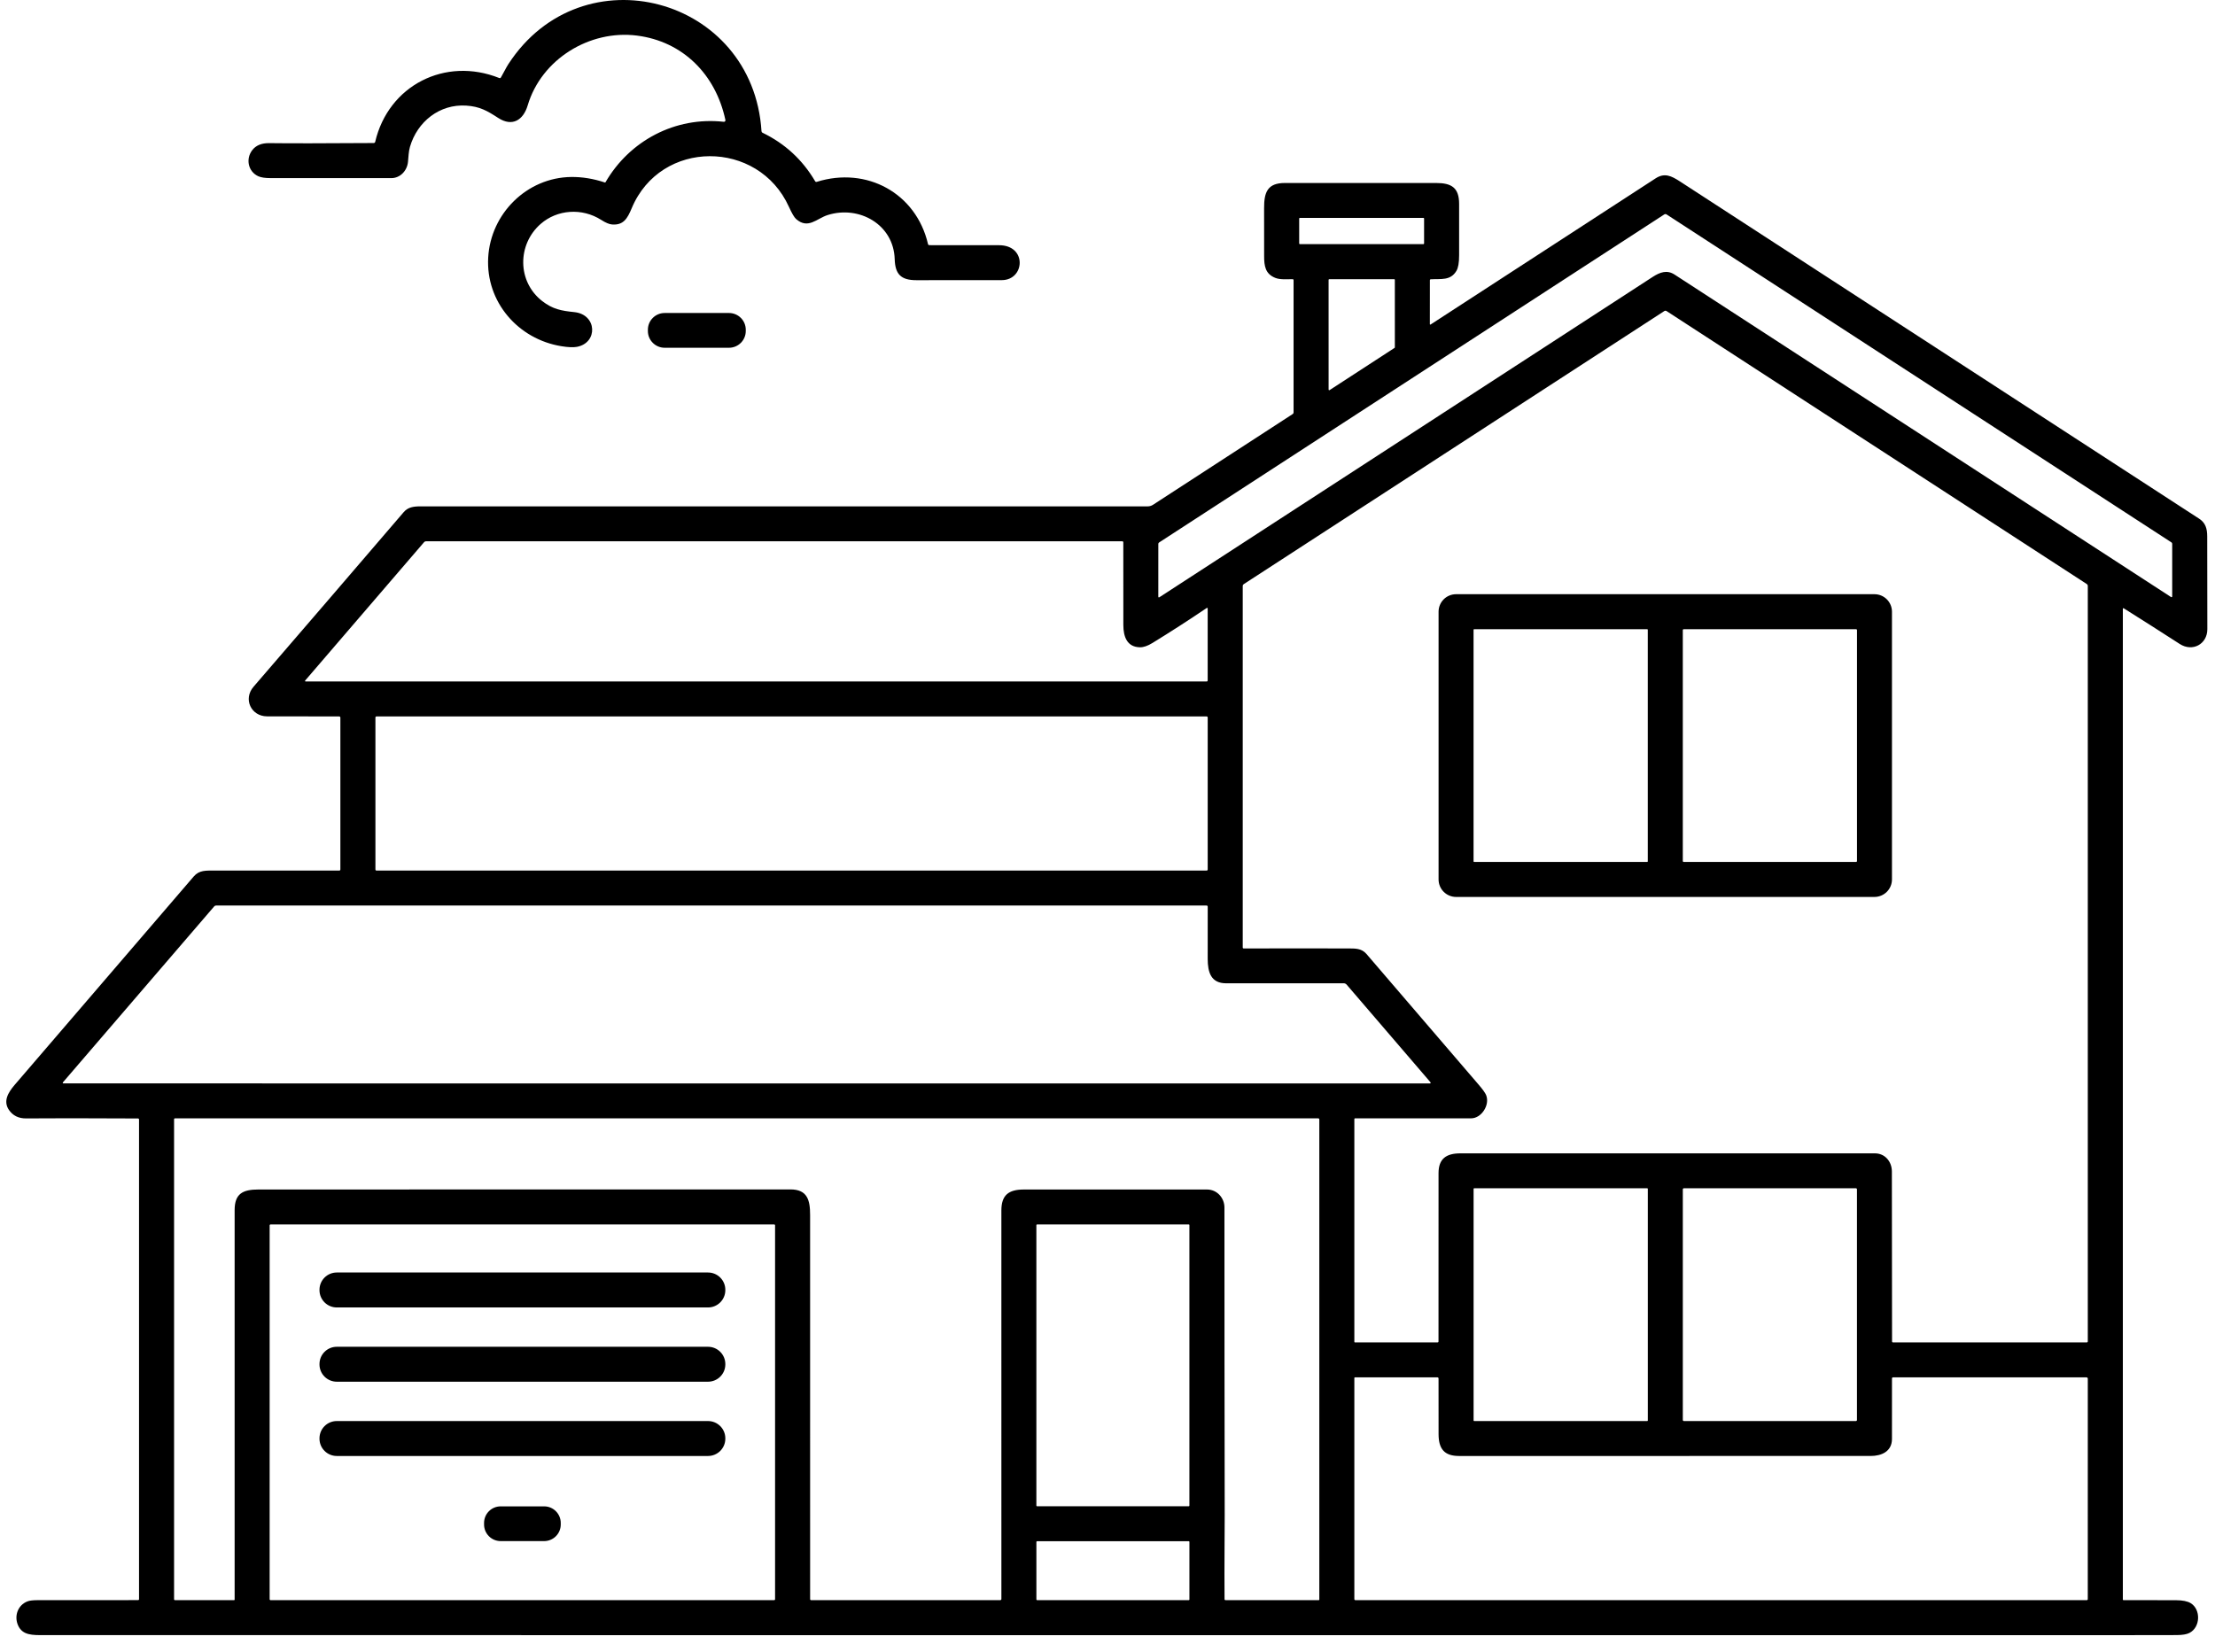 <svg width="126" height="94" viewBox="0 0 126 94" fill="none" xmlns="http://www.w3.org/2000/svg">
<path d="M21.342 8.073C22.094 4.859 25.326 3.211 28.4 4.439C28.441 4.455 28.472 4.444 28.495 4.406C28.643 4.157 28.779 3.862 28.92 3.646C33.108 -2.797 42.836 -0.189 43.318 7.465C43.319 7.483 43.325 7.501 43.335 7.516C43.345 7.531 43.359 7.544 43.376 7.552C44.652 8.17 45.649 9.089 46.367 10.309C46.389 10.347 46.422 10.36 46.464 10.346C49.302 9.458 52.114 10.988 52.789 13.885C52.799 13.928 52.826 13.949 52.87 13.949C54.195 13.951 55.514 13.952 56.825 13.952C58.444 13.951 58.301 15.942 56.983 15.939C55.365 15.937 53.748 15.938 52.131 15.942C51.237 15.944 50.92 15.589 50.895 14.745C50.836 12.776 48.88 11.669 47.08 12.236C46.462 12.431 45.966 13.061 45.287 12.463C45.182 12.37 45.045 12.138 44.877 11.767C43.143 7.931 37.582 7.894 35.932 11.854C35.69 12.432 35.466 12.823 34.817 12.772C34.657 12.76 34.453 12.674 34.203 12.514C33.103 11.812 31.692 11.922 30.759 12.738C29.423 13.903 29.413 16.021 30.847 17.133C31.44 17.592 31.927 17.683 32.669 17.759C33.968 17.892 34.027 19.509 32.817 19.735C32.612 19.773 32.319 19.761 31.937 19.699C29.473 19.3 27.628 17.178 27.771 14.65C27.912 12.157 29.967 10.101 32.492 10.07C33.121 10.063 33.759 10.167 34.407 10.383C34.423 10.389 34.435 10.384 34.443 10.37C35.818 7.997 38.419 6.624 41.174 6.93C41.187 6.931 41.2 6.929 41.213 6.925C41.225 6.92 41.236 6.912 41.245 6.903C41.254 6.893 41.26 6.881 41.264 6.868C41.267 6.855 41.267 6.842 41.265 6.829C40.714 4.24 38.85 2.357 36.234 2.025C33.542 1.683 30.799 3.366 30.018 5.995C29.768 6.835 29.142 7.23 28.343 6.712C27.714 6.304 27.294 6.059 26.526 6.009C25.013 5.908 23.737 6.918 23.32 8.358C23.244 8.62 23.237 8.923 23.208 9.214C23.158 9.719 22.762 10.135 22.259 10.135C19.971 10.134 17.683 10.134 15.395 10.134C15.079 10.134 14.844 10.098 14.69 10.027C14.111 9.76 13.97 9.042 14.345 8.549C14.554 8.273 14.877 8.138 15.314 8.144C16.438 8.159 18.421 8.157 21.261 8.138C21.28 8.137 21.298 8.131 21.313 8.119C21.327 8.107 21.338 8.091 21.342 8.073Z" fill="black"/>
<path d="M120.758 34.652V91.012C120.758 91.02 120.761 91.029 120.767 91.035C120.774 91.042 120.782 91.045 120.791 91.045C121.799 91.045 122.794 91.046 123.775 91.049C124.153 91.05 124.434 91.106 124.619 91.218C125.2 91.571 125.18 92.589 124.543 92.912C124.386 92.992 124.144 93.032 123.816 93.033C122.529 93.037 121.241 93.039 119.954 93.039C80.807 93.037 41.66 93.036 2.512 93.036C1.861 93.036 1.29 93.056 1.033 92.493C0.788 91.956 1.011 91.324 1.566 91.115C1.687 91.068 1.886 91.046 2.163 91.046C4.058 91.05 5.953 91.049 7.847 91.044C7.889 91.044 7.909 91.024 7.909 90.983V63.703C7.909 63.661 7.888 63.64 7.846 63.639C4.892 63.624 2.772 63.623 1.488 63.636C1.057 63.64 0.731 63.478 0.508 63.152C0.172 62.659 0.455 62.17 0.827 61.736C4.223 57.782 7.619 53.828 11.016 49.874C11.341 49.496 11.71 49.534 12.283 49.534C14.622 49.536 16.961 49.536 19.3 49.532C19.342 49.532 19.362 49.511 19.362 49.47V40.831C19.362 40.813 19.355 40.796 19.343 40.783C19.33 40.771 19.313 40.764 19.295 40.764C17.926 40.764 16.557 40.763 15.189 40.759C14.285 40.755 13.819 39.774 14.422 39.075C17.275 35.768 20.122 32.456 22.964 29.14C23.207 28.857 23.521 28.811 23.917 28.811C37.733 28.811 51.524 28.811 65.288 28.811C65.393 28.811 65.496 28.781 65.585 28.724L73.529 23.562C73.566 23.538 73.585 23.504 73.585 23.459V15.945C73.585 15.905 73.564 15.885 73.524 15.885C73.196 15.885 72.819 15.923 72.537 15.808C71.981 15.581 71.908 15.146 71.91 14.556C71.914 13.653 71.913 12.75 71.908 11.846C71.904 10.929 72.106 10.412 73.09 10.412C75.959 10.411 78.827 10.411 81.696 10.412C82.568 10.412 83 10.679 83.002 11.594C83.004 12.571 83.004 13.548 83.002 14.525C83.002 14.943 82.952 15.238 82.85 15.409C82.513 15.982 81.966 15.857 81.393 15.891C81.357 15.893 81.339 15.912 81.339 15.948L81.337 18.429C81.337 18.471 81.355 18.481 81.39 18.457C85.654 15.687 89.918 12.917 94.181 10.147C94.686 9.821 95.068 10.002 95.563 10.323C105.408 16.719 115.254 23.116 125.099 29.513C125.461 29.748 125.556 30.076 125.557 30.522C125.56 32.281 125.562 34.041 125.564 35.8C125.565 36.652 124.72 37.11 123.993 36.64C122.939 35.959 121.881 35.285 120.819 34.618C120.778 34.592 120.758 34.603 120.758 34.652ZM94.674 12.199L65.936 30.865C65.906 30.885 65.891 30.913 65.891 30.947L65.89 33.938C65.89 33.994 65.914 34.007 65.961 33.976C75.304 27.908 84.65 21.837 94.001 15.764C94.431 15.484 94.828 15.343 95.26 15.624C104.673 21.739 114.086 27.855 123.501 33.972C123.507 33.977 123.514 33.979 123.522 33.979C123.529 33.979 123.537 33.977 123.543 33.974C123.55 33.97 123.555 33.965 123.559 33.959C123.563 33.952 123.565 33.945 123.565 33.938V30.941C123.565 30.925 123.562 30.91 123.554 30.896C123.547 30.882 123.536 30.87 123.523 30.861L94.8 12.199C94.782 12.187 94.76 12.181 94.737 12.181C94.715 12.181 94.692 12.187 94.674 12.199ZM81.009 12.436C81.009 12.425 81.005 12.415 80.998 12.408C80.991 12.401 80.981 12.397 80.971 12.397H73.942C73.932 12.397 73.922 12.401 73.915 12.408C73.908 12.415 73.904 12.425 73.904 12.436V13.852C73.904 13.863 73.908 13.873 73.915 13.88C73.922 13.887 73.932 13.891 73.942 13.891H80.971C80.981 13.891 80.991 13.887 80.998 13.88C81.005 13.873 81.009 13.863 81.009 13.852V12.436ZM75.578 22.165C75.578 22.172 75.58 22.178 75.583 22.184C75.587 22.189 75.592 22.194 75.597 22.197C75.603 22.2 75.61 22.202 75.617 22.202C75.623 22.202 75.63 22.2 75.635 22.196L79.329 19.794C79.334 19.79 79.338 19.786 79.341 19.78C79.344 19.775 79.346 19.769 79.346 19.762L79.345 15.923C79.345 15.918 79.344 15.913 79.342 15.909C79.34 15.904 79.338 15.9 79.334 15.897C79.331 15.893 79.326 15.891 79.322 15.889C79.317 15.887 79.312 15.886 79.308 15.886L75.614 15.885C75.604 15.885 75.595 15.889 75.588 15.896C75.581 15.902 75.577 15.912 75.577 15.922L75.578 22.165ZM106.654 65.624C107.232 65.624 107.619 66.097 107.619 66.656C107.62 69.873 107.623 73.095 107.629 76.322C107.63 76.361 107.649 76.38 107.687 76.38H118.705C118.712 76.38 118.72 76.379 118.727 76.376C118.735 76.373 118.741 76.368 118.747 76.363C118.752 76.358 118.757 76.351 118.76 76.344C118.763 76.337 118.764 76.329 118.764 76.322V33.342C118.764 33.319 118.759 33.297 118.748 33.277C118.737 33.257 118.721 33.24 118.702 33.228L94.802 17.699C94.783 17.687 94.76 17.68 94.737 17.68C94.715 17.68 94.692 17.687 94.674 17.699L70.745 33.24C70.729 33.251 70.716 33.265 70.707 33.281C70.698 33.298 70.693 33.316 70.693 33.335V53.914C70.693 53.927 70.699 53.941 70.709 53.95C70.719 53.96 70.732 53.966 70.746 53.966C72.717 53.959 74.69 53.959 76.663 53.965C77.082 53.966 77.447 53.948 77.732 54.28C79.858 56.758 81.984 59.235 84.111 61.713C84.347 61.987 84.49 62.188 84.541 62.317C84.761 62.877 84.269 63.629 83.688 63.631C81.49 63.635 79.289 63.635 77.085 63.631C77.079 63.631 77.074 63.632 77.069 63.634C77.063 63.636 77.058 63.639 77.054 63.643C77.05 63.647 77.047 63.652 77.045 63.657C77.043 63.663 77.042 63.668 77.042 63.674V76.348C77.042 76.356 77.045 76.365 77.051 76.371C77.057 76.377 77.065 76.38 77.074 76.38H81.769C81.809 76.38 81.829 76.36 81.829 76.321C81.831 73.13 81.832 69.94 81.831 66.749C81.831 65.931 82.269 65.624 83.076 65.624C90.936 65.621 98.795 65.621 106.654 65.624ZM64.851 36.829C64.115 36.82 63.902 36.232 63.901 35.56C63.897 34.011 63.897 32.446 63.899 30.864C63.9 30.821 63.879 30.799 63.834 30.799H24.227C24.208 30.799 24.19 30.803 24.173 30.811C24.156 30.819 24.141 30.83 24.128 30.844L17.359 38.722C17.355 38.726 17.353 38.732 17.352 38.738C17.351 38.745 17.352 38.751 17.354 38.756C17.357 38.762 17.361 38.767 17.367 38.77C17.372 38.773 17.378 38.775 17.384 38.775L68.637 38.776C68.653 38.776 68.669 38.77 68.681 38.758C68.692 38.746 68.699 38.731 68.699 38.714V34.621C68.699 34.615 68.697 34.609 68.694 34.604C68.691 34.599 68.686 34.594 68.681 34.591C68.675 34.589 68.669 34.587 68.663 34.587C68.657 34.588 68.651 34.589 68.645 34.593C67.63 35.28 66.6 35.944 65.556 36.585C65.288 36.75 65.053 36.831 64.851 36.829ZM68.7 40.825C68.7 40.809 68.694 40.793 68.682 40.782C68.671 40.77 68.655 40.764 68.639 40.764H21.417C21.4 40.764 21.385 40.77 21.373 40.782C21.362 40.793 21.356 40.809 21.356 40.825V49.473C21.356 49.489 21.362 49.504 21.373 49.516C21.385 49.527 21.4 49.534 21.417 49.534H68.639C68.655 49.534 68.671 49.527 68.682 49.516C68.694 49.504 68.7 49.489 68.7 49.473V40.825ZM12.185 51.572L3.577 61.587C3.572 61.592 3.57 61.599 3.569 61.605C3.568 61.612 3.569 61.619 3.572 61.625C3.575 61.631 3.579 61.636 3.585 61.639C3.591 61.643 3.597 61.645 3.604 61.644L81.343 61.646C81.351 61.646 81.358 61.643 81.365 61.639C81.371 61.635 81.376 61.629 81.379 61.622C81.382 61.615 81.383 61.608 81.382 61.6C81.381 61.593 81.378 61.586 81.373 61.58L76.603 56.023C76.583 55.999 76.558 55.98 76.529 55.967C76.501 55.954 76.471 55.947 76.44 55.947C74.224 55.948 71.995 55.948 69.752 55.948C68.885 55.949 68.701 55.324 68.7 54.555C68.699 53.566 68.699 52.579 68.701 51.594C68.701 51.547 68.677 51.523 68.629 51.523H12.29C12.248 51.523 12.213 51.54 12.185 51.572ZM68.66 67.681C69.237 67.681 69.652 68.163 69.652 68.705C69.652 74.547 69.657 80.389 69.667 86.23C69.668 87.568 69.643 88.878 69.658 90.984C69.658 91.026 69.679 91.046 69.721 91.046H75.016C75.025 91.046 75.033 91.043 75.039 91.037C75.045 91.031 75.049 91.023 75.049 91.014V63.7C75.049 63.655 75.026 63.633 74.981 63.633H9.949C9.942 63.633 9.936 63.634 9.931 63.637C9.925 63.639 9.92 63.642 9.916 63.647C9.912 63.651 9.908 63.657 9.906 63.662C9.904 63.668 9.902 63.674 9.902 63.68V90.999C9.902 91.012 9.907 91.024 9.916 91.033C9.925 91.041 9.936 91.046 9.949 91.046H13.318C13.326 91.046 13.333 91.043 13.338 91.038C13.344 91.033 13.347 91.025 13.347 91.018C13.347 83.632 13.347 76.246 13.347 68.857C13.347 67.915 13.808 67.68 14.713 67.68C24.796 67.681 34.879 67.68 44.962 67.676C45.929 67.675 46.084 68.283 46.083 69.137C46.08 76.417 46.08 83.699 46.084 90.983C46.084 91.025 46.105 91.046 46.147 91.046H56.891C56.94 91.046 56.964 91.022 56.964 90.974C56.963 83.547 56.962 76.181 56.963 68.877C56.963 68.008 57.363 67.682 58.24 67.681C61.713 67.68 65.186 67.68 68.66 67.681ZM93.736 67.644C93.736 67.635 93.732 67.626 93.726 67.62C93.719 67.614 93.711 67.61 93.702 67.61H83.858C83.849 67.61 83.841 67.614 83.834 67.62C83.828 67.626 83.825 67.635 83.825 67.644V80.821C83.825 80.83 83.828 80.838 83.834 80.845C83.841 80.851 83.849 80.855 83.858 80.855H93.702C93.711 80.855 93.719 80.851 93.726 80.845C93.732 80.838 93.736 80.83 93.736 80.821V67.644ZM105.633 67.671C105.633 67.655 105.627 67.64 105.615 67.628C105.604 67.617 105.588 67.61 105.572 67.61H95.788C95.772 67.61 95.757 67.617 95.745 67.628C95.734 67.64 95.727 67.655 95.727 67.671V80.794C95.727 80.81 95.734 80.825 95.745 80.837C95.757 80.848 95.772 80.855 95.788 80.855H105.572C105.588 80.855 105.604 80.848 105.615 80.837C105.627 80.825 105.633 80.81 105.633 80.794V67.671ZM44.09 69.723C44.09 69.709 44.084 69.695 44.074 69.685C44.064 69.674 44.05 69.669 44.035 69.669H15.394C15.379 69.669 15.365 69.674 15.355 69.685C15.345 69.695 15.339 69.709 15.339 69.723V90.992C15.339 91.006 15.345 91.02 15.355 91.03C15.365 91.041 15.379 91.046 15.394 91.046H44.035C44.05 91.046 44.064 91.041 44.074 91.03C44.084 91.02 44.09 91.006 44.09 90.992V69.723ZM67.659 69.707C67.659 69.702 67.658 69.697 67.656 69.693C67.654 69.688 67.651 69.684 67.648 69.681C67.644 69.677 67.64 69.674 67.636 69.673C67.631 69.671 67.626 69.67 67.621 69.67H58.991C58.981 69.67 58.972 69.674 58.965 69.681C58.958 69.688 58.954 69.697 58.954 69.707V85.666C58.954 85.676 58.958 85.685 58.965 85.692C58.972 85.699 58.981 85.703 58.991 85.703H67.621C67.626 85.703 67.631 85.702 67.636 85.7C67.64 85.698 67.644 85.696 67.648 85.692C67.651 85.689 67.654 85.685 67.656 85.68C67.658 85.676 67.659 85.671 67.659 85.666V69.707ZM107.624 81.879C107.623 82.581 107.036 82.842 106.417 82.842C98.609 82.846 90.801 82.847 82.994 82.843C82.158 82.842 81.835 82.437 81.833 81.602C81.829 80.538 81.829 79.48 81.831 78.43C81.831 78.414 81.825 78.399 81.814 78.388C81.803 78.376 81.787 78.37 81.772 78.37H77.072C77.064 78.37 77.056 78.373 77.05 78.379C77.045 78.384 77.042 78.391 77.042 78.399V90.986C77.042 91.002 77.048 91.017 77.059 91.029C77.071 91.04 77.087 91.046 77.103 91.046H118.705C118.712 91.046 118.72 91.045 118.727 91.042C118.734 91.039 118.741 91.035 118.746 91.029C118.751 91.024 118.756 91.017 118.759 91.01C118.762 91.003 118.763 90.996 118.763 90.988L118.764 78.443C118.764 78.424 118.757 78.405 118.743 78.391C118.728 78.377 118.709 78.369 118.69 78.369L107.681 78.37C107.666 78.37 107.652 78.376 107.642 78.386C107.631 78.397 107.625 78.411 107.625 78.426C107.627 79.572 107.626 80.723 107.624 81.879ZM67.66 87.732C67.66 87.726 67.659 87.721 67.657 87.716C67.655 87.711 67.652 87.706 67.648 87.703C67.644 87.699 67.64 87.696 67.635 87.694C67.63 87.692 67.624 87.691 67.619 87.691H58.996C58.985 87.691 58.975 87.695 58.967 87.703C58.959 87.71 58.955 87.721 58.955 87.732V91.005C58.955 91.016 58.959 91.027 58.967 91.034C58.975 91.042 58.985 91.046 58.996 91.046H67.619C67.624 91.046 67.63 91.045 67.635 91.043C67.64 91.041 67.644 91.038 67.648 91.034C67.652 91.031 67.655 91.026 67.657 91.021C67.659 91.016 67.66 91.011 67.66 91.005V87.732Z" fill="black"/>
<path d="M41.468 17.809H37.81C37.283 17.809 36.855 18.235 36.855 18.762V18.834C36.855 19.36 37.283 19.787 37.81 19.787H41.468C41.995 19.787 42.423 19.36 42.423 18.834V18.762C42.423 18.235 41.995 17.809 41.468 17.809Z" fill="black"/>
<path d="M107.624 50.039C107.624 50.303 107.519 50.557 107.332 50.743C107.145 50.93 106.891 51.035 106.626 51.035H82.831C82.566 51.035 82.312 50.93 82.125 50.743C81.938 50.557 81.833 50.303 81.833 50.039V34.804C81.833 34.54 81.938 34.287 82.125 34.1C82.312 33.913 82.566 33.809 82.831 33.809H106.626C106.891 33.809 107.145 33.913 107.332 34.1C107.519 34.287 107.624 34.54 107.624 34.804V50.039ZM93.734 35.833C93.734 35.824 93.731 35.816 93.724 35.809C93.718 35.803 93.71 35.8 93.701 35.8H83.857C83.848 35.8 83.839 35.803 83.833 35.809C83.827 35.816 83.823 35.824 83.823 35.833V49.01C83.823 49.019 83.827 49.028 83.833 49.034C83.839 49.04 83.848 49.044 83.857 49.044H93.701C93.71 49.044 93.718 49.04 93.724 49.034C93.731 49.028 93.734 49.019 93.734 49.01V35.833ZM105.635 35.853C105.635 35.839 105.629 35.825 105.619 35.815C105.609 35.805 105.595 35.8 105.581 35.8H95.78C95.773 35.8 95.766 35.801 95.759 35.804C95.753 35.806 95.747 35.81 95.742 35.815C95.737 35.82 95.733 35.826 95.73 35.833C95.728 35.839 95.726 35.846 95.726 35.853V48.99C95.726 49.005 95.732 49.018 95.742 49.028C95.752 49.038 95.766 49.044 95.78 49.044H105.581C105.595 49.044 105.609 49.038 105.619 49.028C105.629 49.018 105.635 49.005 105.635 48.99V35.853Z" fill="black"/>
<path d="M40.274 72.403H19.159C18.615 72.403 18.174 72.843 18.174 73.386V73.408C18.174 73.951 18.615 74.392 19.159 74.392H40.274C40.819 74.392 41.26 73.951 41.26 73.408V73.386C41.26 72.843 40.819 72.403 40.274 72.403Z" fill="black"/>
<path d="M40.274 76.629H19.159C18.615 76.629 18.174 77.069 18.174 77.612V77.634C18.174 78.177 18.615 78.617 19.159 78.617H40.274C40.819 78.617 41.26 78.177 41.26 77.634V77.612C41.26 77.069 40.819 76.629 40.274 76.629Z" fill="black"/>
<path d="M40.274 80.855H19.159C18.615 80.855 18.174 81.295 18.174 81.838V81.86C18.174 82.403 18.615 82.843 19.159 82.843H40.274C40.819 82.843 41.26 82.403 41.26 81.86V81.838C41.26 81.295 40.819 80.855 40.274 80.855Z" fill="black"/>
<path d="M30.953 85.709H28.481C27.959 85.709 27.536 86.132 27.536 86.653V86.742C27.536 87.263 27.959 87.686 28.481 87.686H30.953C31.475 87.686 31.898 87.263 31.898 86.742V86.653C31.898 86.132 31.475 85.709 30.953 85.709Z" fill="black"/>
</svg>
